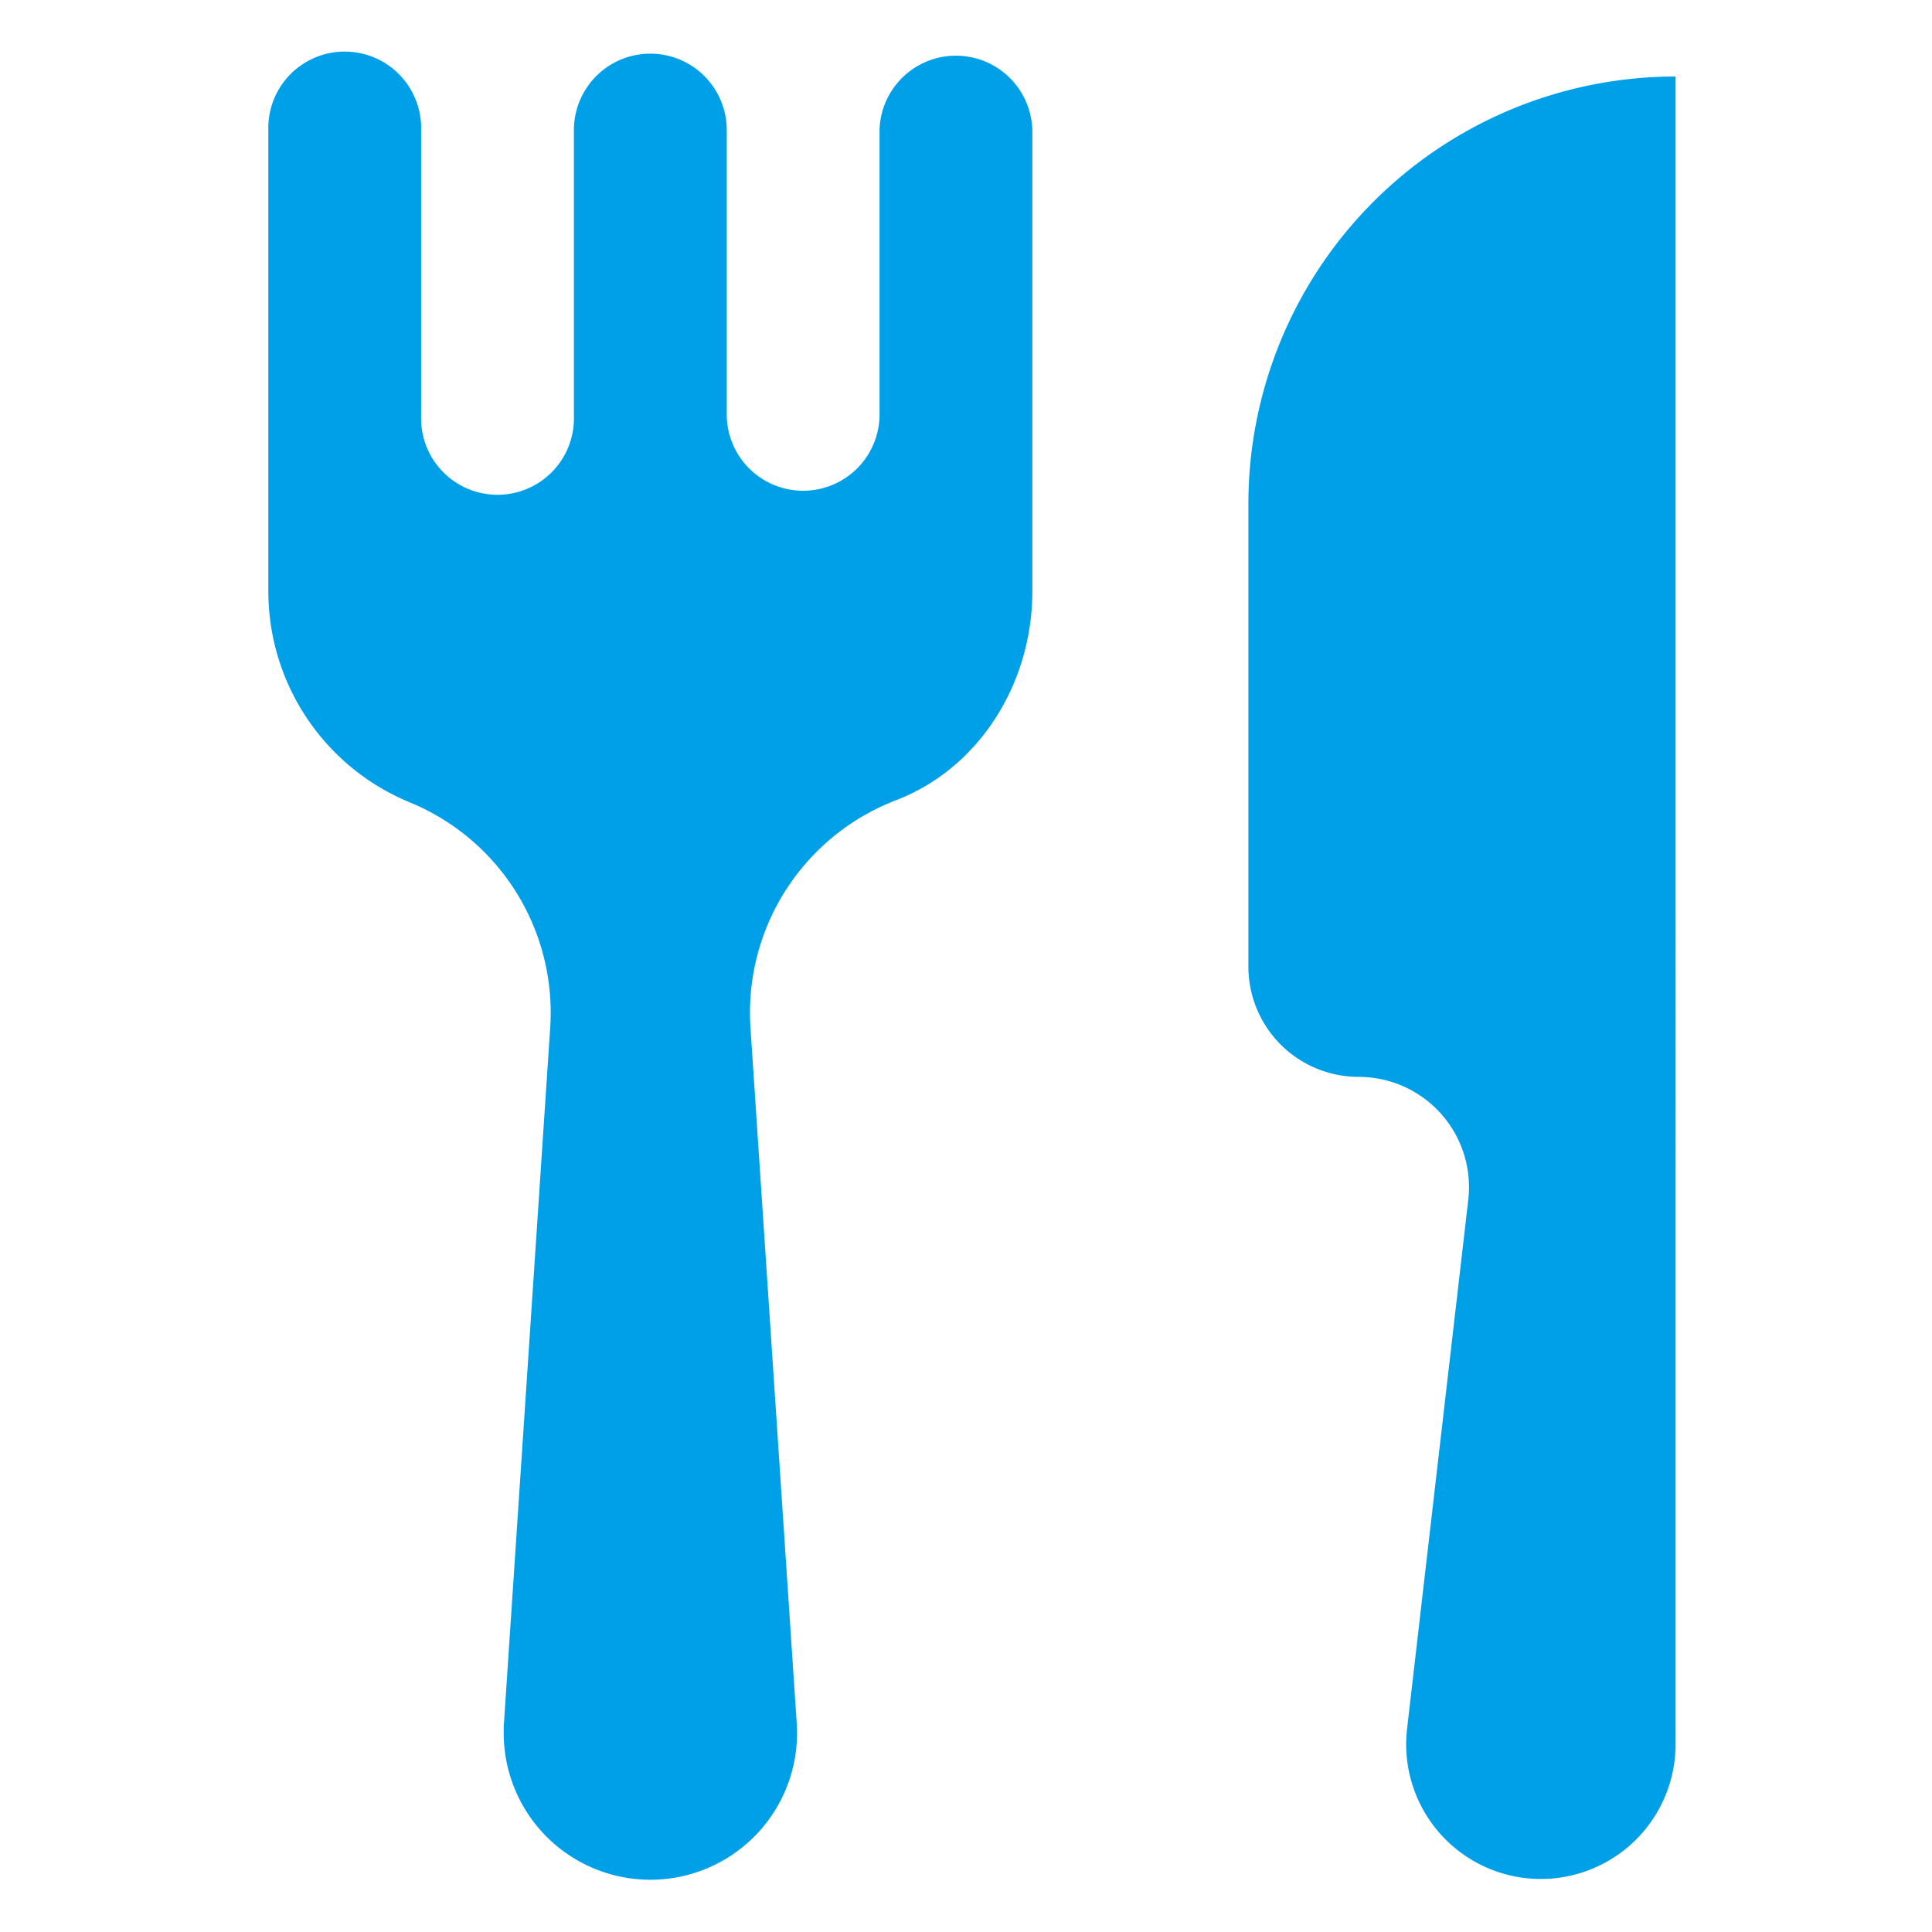 <svg width="36" height="36" fill="none" xmlns="http://www.w3.org/2000/svg"><path d="M19.236 2.424v8.599c0 1.687-.969 3.286-2.544 3.89a4.24 4.24 0 0 0-2.708 4.24l.86 12.933a2.733 2.733 0 1 1-5.458.182c0-.06 0-.121.006-.182l.86-12.933a4.237 4.237 0 0 0-2.623-4.205A4.255 4.255 0 0 1 5 11.023v-8.6a1.424 1.424 0 1 1 2.847 0v5.335a1.424 1.424 0 1 0 2.847 0V2.424a1.424 1.424 0 1 1 2.848 0v5.334a1.424 1.424 0 0 0 2.847 0V2.424a1.424 1.424 0 0 1 2.847 0Zm11.986-.998V32.49a2.51 2.51 0 1 1-5.002-.288l1.139-9.844a2.055 2.055 0 0 0-2.042-2.292 2.055 2.055 0 0 1-2.055-2.055V9.386a7.96 7.96 0 0 1 7.96-7.96Z" fill="#00A0E9"/></svg>